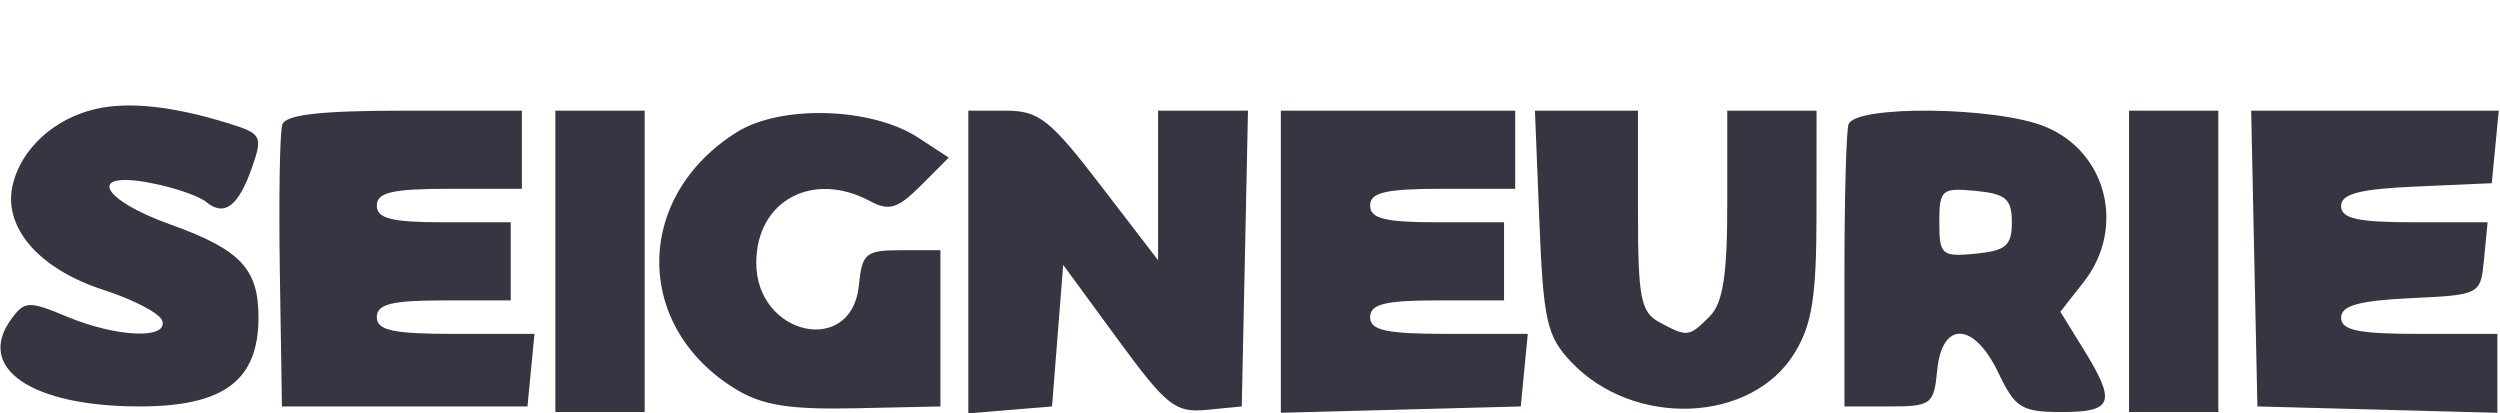 <svg width="5523" height="913" viewBox="0 0 5523 913" fill="none" xmlns="http://www.w3.org/2000/svg">
<g clip-path="url(#clip0_53_137)">
<path fill-rule="evenodd" clip-rule="evenodd" d="M210.308 241.017C120.066 262.198 48.34 327.344 28.566 406.1C4.822 500.711 84.585 593.991 229.022 640.544C294.756 661.725 352.945 692.251 358.32 708.353C372.202 750.049 257.278 745.241 147.927 699.55C63.405 664.24 54.381 664.635 24.72 705.221C-54.279 813.271 70.112 897.921 307.799 897.921C494.645 897.921 571.08 840.69 571.08 700.857C571.08 593.621 530.718 551.111 376.492 495.927C223.055 441.015 191.125 377.695 329.99 403.634C382.582 413.473 438.996 432.558 455.343 446.095C495.706 479.432 526.797 455.909 557.051 369.163C580.918 300.639 577.885 295.091 503.99 272.258C381.004 234.236 283.439 223.855 210.308 241.017ZM623.623 275.316C618.1 292.28 615.683 439.289 618.223 602.029L622.858 897.921H894.078H1165.3L1173.02 817.784L1180.76 737.646H1006.59C868.214 737.646 832.438 730.052 832.438 700.66C832.438 671.884 865.305 663.673 980.376 663.673H1128.31V577.371V491.07H980.376C865.305 491.07 832.438 482.859 832.438 454.084C832.438 425.013 866.685 417.098 992.704 417.098H1152.97V330.796V244.494H893.314C707.356 244.494 630.798 253.247 623.623 275.316ZM1226.94 577.371V910.25H1325.56H1424.19V577.371V244.494H1325.56H1226.94V577.371ZM1627.38 292.206C1400.15 434.9 1399.34 722.26 1625.78 859.973C1684.19 895.48 1744.25 905.047 1889.51 901.94L2077.58 897.921V725.317V552.714H1991.29C1912.53 552.714 1904.32 559.495 1897.44 630.336C1882.11 788.342 1670.75 742.011 1670.75 580.626C1670.75 443.605 1794.9 376.24 1922.03 444.27C1964.21 466.857 1983.22 461.037 2034.41 409.848L2096 348.253L2029.04 304.387C1926 236.85 1725.22 230.76 1627.38 292.206ZM2139.23 578.851V913.233L2231.69 905.565L2324.15 897.921L2336.48 741.542L2348.8 585.163L2468.88 749.063C2577.47 897.255 2596.33 912.222 2666.13 905.417L2743.31 897.921L2750.19 571.207L2757.06 244.494H2657.72H2558.38V409.651V574.782L2431.58 409.651C2319.64 263.85 2295.08 244.494 2222 244.494H2139.23V578.851ZM2829.6 578.21V911.926L3094.66 904.924L3359.72 897.921L3367.43 817.784L3375.18 737.646H3201C3062.63 737.646 3026.85 730.052 3026.85 700.66C3026.85 671.884 3059.72 663.673 3174.79 663.673H3322.73V577.371V491.07H3174.79C3059.72 491.07 3026.85 482.859 3026.85 454.084C3026.85 425.013 3061.1 417.098 3187.12 417.098H3347.39V330.796V244.494H3088.5H2829.6V578.21ZM3400.82 489.96C3409.57 707.909 3417.34 742.504 3470.03 798.6C3608.18 945.683 3869.71 935.548 3964.88 779.466C4003.35 716.391 4012.94 655.142 4013.01 472.577L4013.11 244.494H3914.48H3815.86V452.333C3815.86 608.391 3806.22 669.813 3777.12 698.909C3731.26 744.748 3727.98 745.142 3666.29 712.125C3624.6 689.81 3618.61 658.865 3618.61 465.55V244.494H3504.79H3390.96L3400.82 489.96ZM4083.55 275.316C4078.72 292.28 4074.75 439.289 4074.75 602.029V897.921H4173.38C4266.63 897.921 4272.42 893.557 4279.72 817.784C4290.35 707.736 4361.11 710.967 4414.98 823.948C4451.92 901.422 4466.24 910.25 4555.15 910.25C4668.43 910.25 4675.68 889.217 4602.94 771.526L4551.73 688.651L4602.94 623.53C4696.26 504.878 4655.46 337.108 4519.5 280.297C4411.63 235.198 4096.03 231.598 4083.55 275.316ZM4703.49 577.371V910.25H4802.11H4900.74V577.371V244.494H4802.11H4703.49V577.371ZM4980.16 571.207L4987.04 897.921L5252.09 904.924L5517.15 911.926V824.786V737.646H5344.55C5210.1 737.646 5171.96 729.731 5171.96 701.843C5171.96 675.139 5211.14 664.166 5326.06 658.692C5480.16 651.344 5480.16 651.344 5487.88 571.207L5495.62 491.07H5333.78C5208.65 491.07 5171.96 482.933 5171.96 455.218C5171.96 428.095 5212.54 417.566 5338.39 412.067L5504.82 404.769L5512.54 324.631L5520.28 244.494H5246.77H4973.28L4980.16 571.207ZM4444.6 491.07C4444.6 542.604 4431.43 553.971 4364.46 560.432C4289.48 567.681 4284.33 563.193 4284.33 491.07C4284.33 418.947 4289.48 414.459 4364.46 421.709C4431.43 428.169 4444.6 439.536 4444.6 491.07Z" fill="#353642"/>
</g>
<defs>
<clipPath id="clip0_53_137">
<rect width="5523" height="913" fill="white"/>
</clipPath>
</defs>
</svg>
